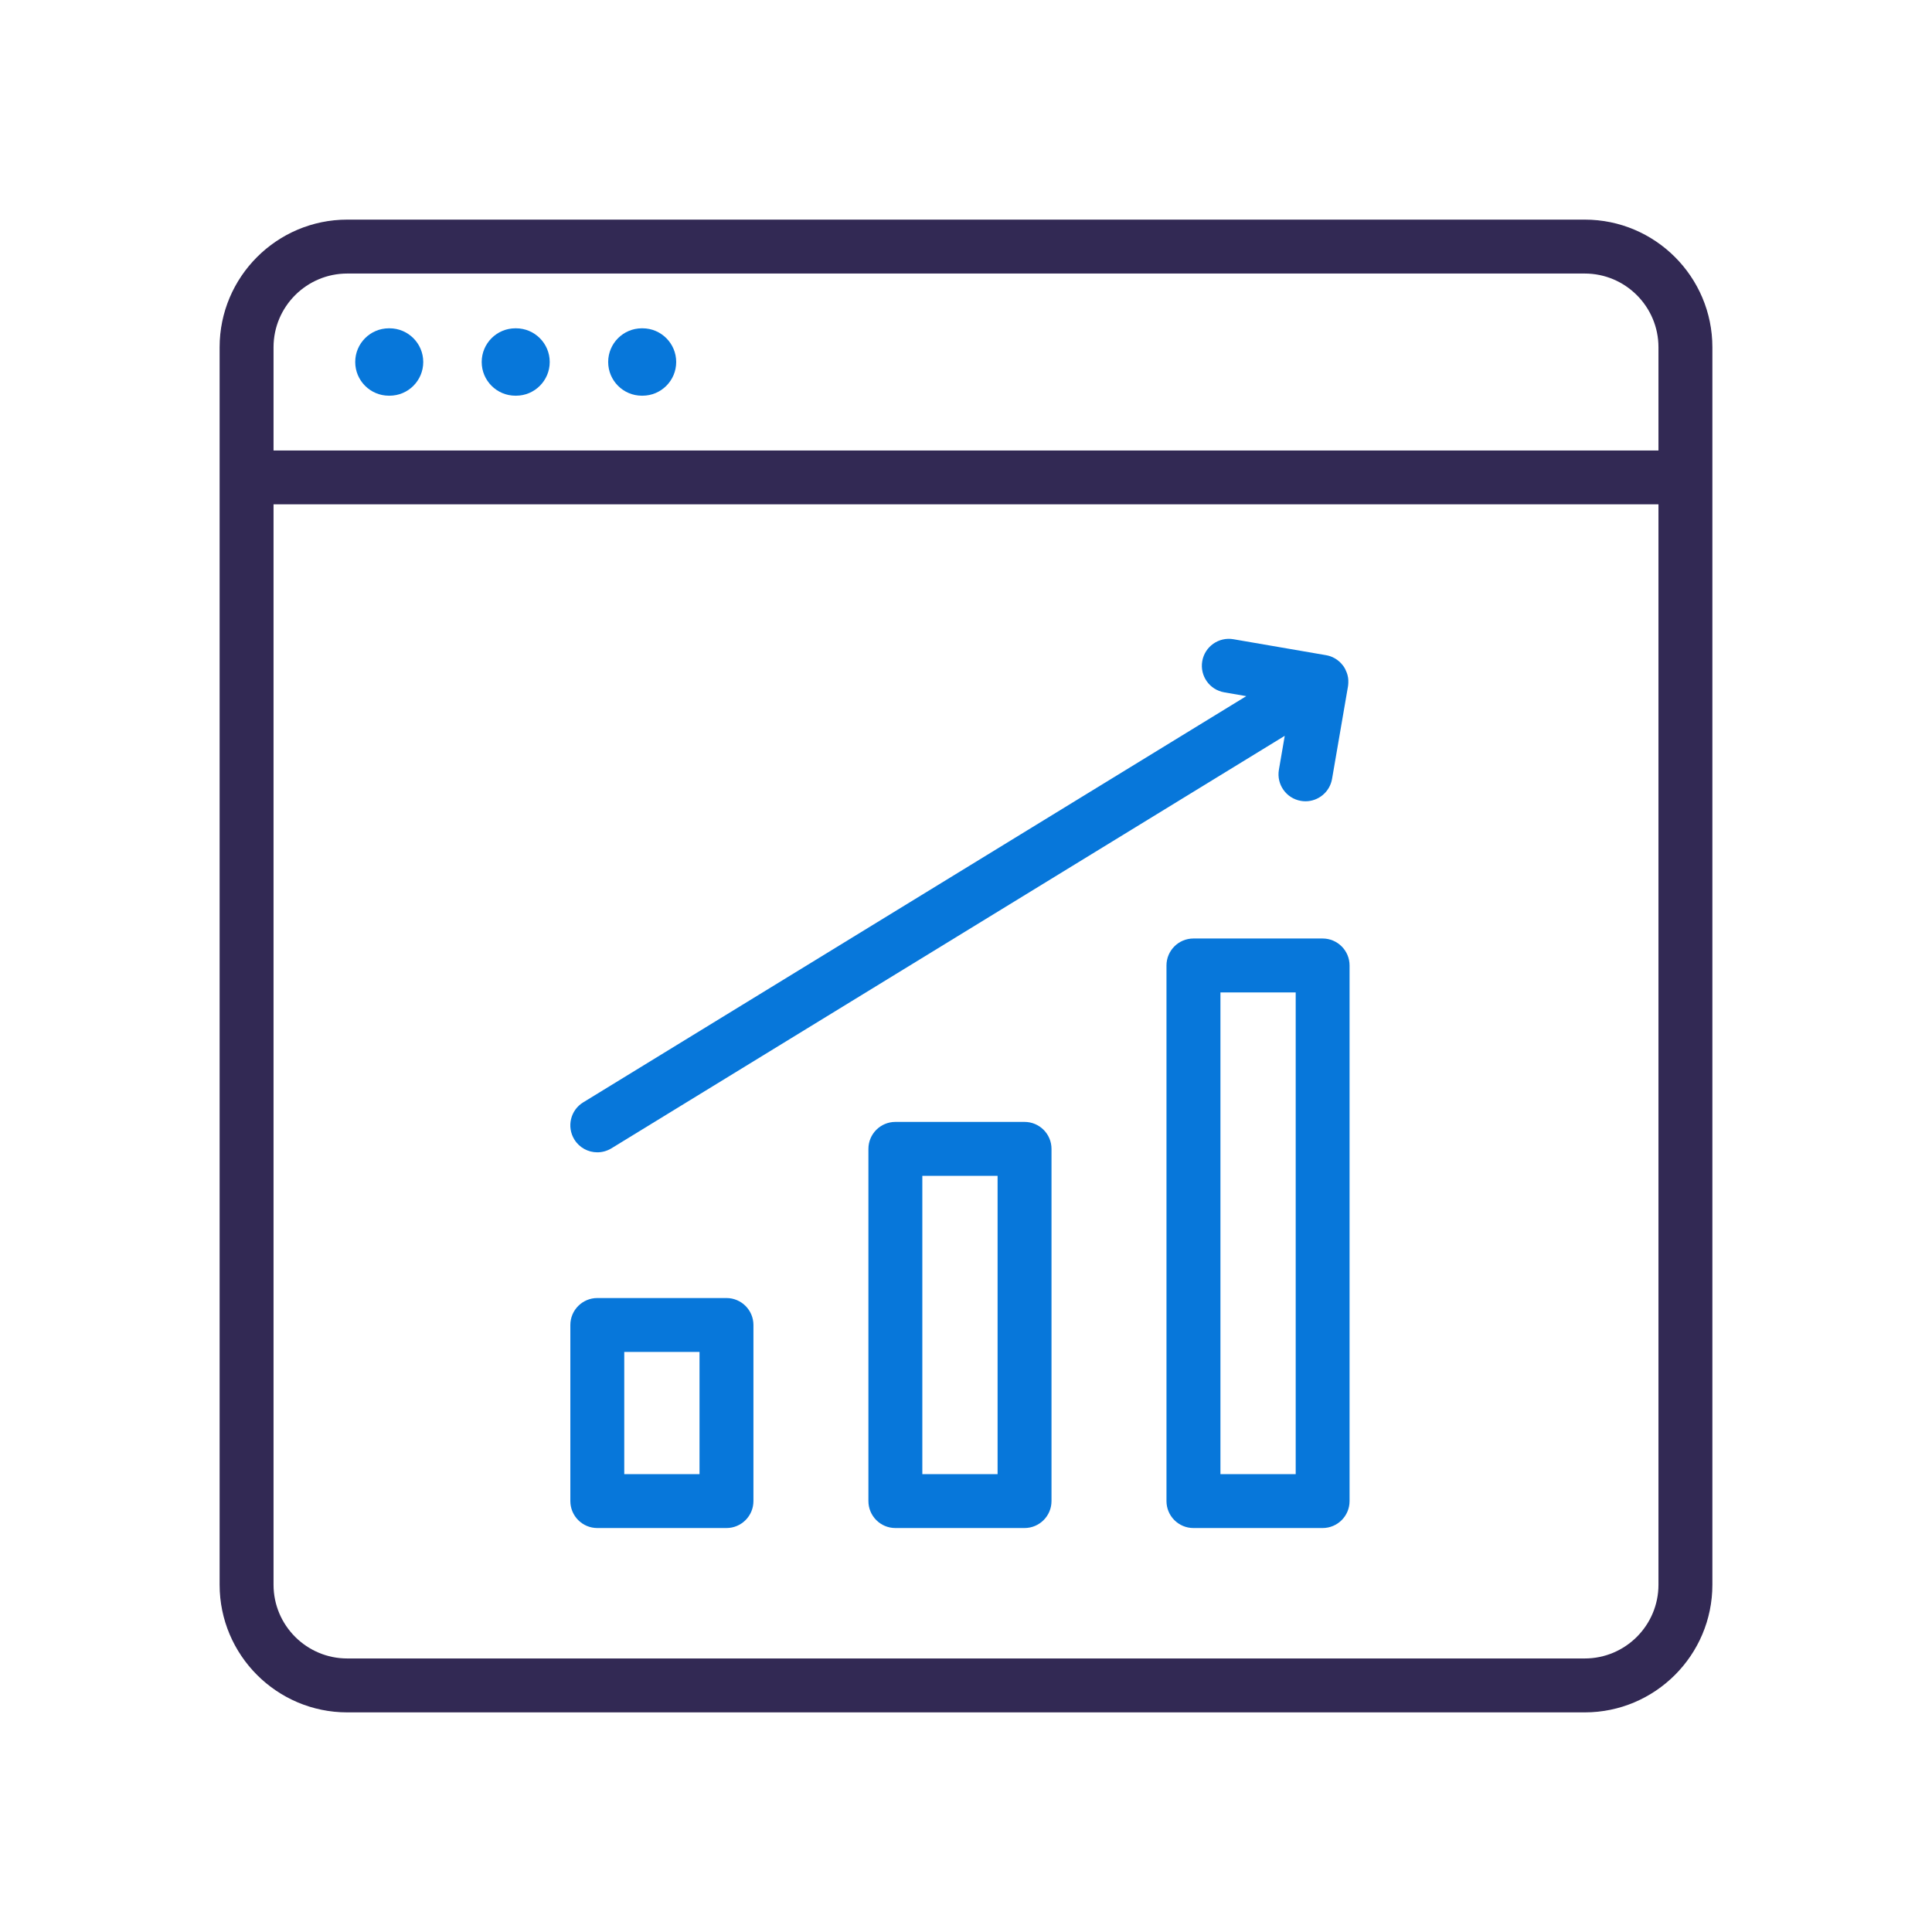 <?xml version="1.0" encoding="utf-8"?>
<!-- Generator: Adobe Illustrator 24.1.2, SVG Export Plug-In . SVG Version: 6.00 Build 0)  -->
<svg version="1.1" id="Warstwa_3" xmlns="http://www.w3.org/2000/svg" xmlns:xlink="http://www.w3.org/1999/xlink" x="0px" y="0px"
	 viewBox="0 0 430 430" style="enable-background:new 0 0 430 430;" xml:space="preserve">
<style type="text/css">
	.st0{fill:#322954;}
	.st1{fill:#0777da;}
	.st2{fill:#0777da;}
	.st3{fill:none;stroke:#0777da;stroke-width:12;stroke-linecap:round;stroke-linejoin:round;stroke-miterlimit:10;}
</style>
<g>
	<path class="st1" d="M300.09,152.01c0-0.02,0-0.04,0-0.05c0.01-0.18,0.01-0.35,0-0.53c0-0.02,0-0.03,0-0.05
		c-0.01-0.18-0.03-0.35-0.05-0.53c0-0.02-0.01-0.03-0.01-0.05c-0.03-0.18-0.06-0.36-0.11-0.53c0-0.01-0.01-0.02-0.01-0.04
		c-0.05-0.18-0.1-0.36-0.17-0.54c0,0,0-0.01-0.01-0.01c-0.18-0.5-0.42-0.98-0.73-1.42c-0.04-0.06-0.09-0.11-0.13-0.17
		c-0.01-0.01-0.01-0.01-0.02-0.02c-0.12-0.15-0.24-0.29-0.36-0.43c-0.01-0.01-0.03-0.03-0.04-0.04c-0.12-0.13-0.25-0.25-0.38-0.37
		c-0.02-0.02-0.04-0.03-0.06-0.05c-0.13-0.11-0.26-0.21-0.39-0.31c-0.02-0.02-0.05-0.03-0.07-0.05c-0.14-0.1-0.27-0.19-0.42-0.27
		c-0.02-0.01-0.05-0.03-0.07-0.04c-0.15-0.08-0.3-0.16-0.45-0.23c-0.02-0.01-0.04-0.02-0.06-0.03c-0.16-0.07-0.32-0.13-0.48-0.19
		c-0.02-0.01-0.04-0.01-0.06-0.02c-0.16-0.05-0.33-0.1-0.49-0.14c-0.02-0.01-0.04-0.01-0.07-0.01c-0.11-0.03-0.22-0.06-0.33-0.07
		l-20.61-3.55c-3.26-0.56-6.37,1.63-6.93,4.89c-0.56,3.27,1.63,6.37,4.89,6.93l4.91,0.85l-147.58,90.41
		c-2.83,1.73-3.71,5.42-1.98,8.25c1.13,1.85,3.1,2.87,5.12,2.87c1.07,0,2.15-0.29,3.13-0.88l149.87-91.82l-1.3,7.55
		c-0.56,3.27,1.63,6.37,4.89,6.93c0.34,0.06,0.69,0.09,1.03,0.09c2.87,0,5.4-2.06,5.91-4.98l3.55-20.61
		c0.01-0.05,0.01-0.11,0.02-0.16c0-0.02,0.01-0.05,0.01-0.07C300.07,152.35,300.09,152.18,300.09,152.01z"/>
	<path class="st1" d="M161.69,340.09h-28.75c-3.31,0-6-2.69-6-6V294.9c0-3.31,2.69-6,6-6h28.75c3.31,0,6,2.69,6,6v39.19
		C167.69,337.4,165,340.09,161.69,340.09z M138.94,328.09h16.75V300.9h-16.75V328.09z"/>
	<path class="st1" d="M228.03,340.09h-28.75c-3.31,0-6-2.69-6-6V255.7c0-3.31,2.69-6,6-6h28.75c3.31,0,6,2.69,6,6v78.39
		C234.03,337.4,231.34,340.09,228.03,340.09z M205.28,328.09h16.75V261.7h-16.75V328.09z"/>
	<path class="st1" d="M294.37,340.09h-28.75c-3.31,0-6-2.69-6-6V214.88c0-3.31,2.69-6,6-6h28.75c3.31,0,6,2.69,6,6v119.21
		C300.37,337.4,297.69,340.09,294.37,340.09z M271.63,328.09h16.75V220.88h-16.75V328.09z"/>
	<path class="st0" d="M352.71,48.88H77.29c-15.66,0-28.41,12.74-28.41,28.41v275.42c0,15.66,12.74,28.41,28.41,28.41h275.42
		c15.66,0,28.41-12.74,28.41-28.41V77.29C381.12,61.62,368.38,48.88,352.71,48.88z M77.29,60.88h275.42
		c9.05,0,16.41,7.36,16.41,16.41v22.97H60.88V77.29C60.88,68.24,68.24,60.88,77.29,60.88z M352.71,369.12H77.29
		c-9.05,0-16.41-7.36-16.41-16.41V112.25h308.24v240.46C369.12,361.76,361.76,369.12,352.71,369.12z"/>
	<g>
		<path class="st1" d="M143,88.07h-0.14c-4.14,0-7.5-3.36-7.5-7.5s3.36-7.5,7.5-7.5H143c4.14,0,7.5,3.36,7.5,7.5
			S147.14,88.07,143,88.07z"/>
		<path class="st1" d="M86.7,88.07h-0.14c-4.14,0-7.5-3.36-7.5-7.5s3.36-7.5,7.5-7.5h0.14c4.14,0,7.5,3.36,7.5,7.5
			S90.85,88.07,86.7,88.07z"/>
		<path class="st1" d="M114.85,88.07h-0.14c-4.14,0-7.5-3.36-7.5-7.5s3.36-7.5,7.5-7.5h0.14c4.14,0,7.5,3.36,7.5,7.5
			S118.99,88.07,114.85,88.07z"/>
	</g>
</g>
</svg>

